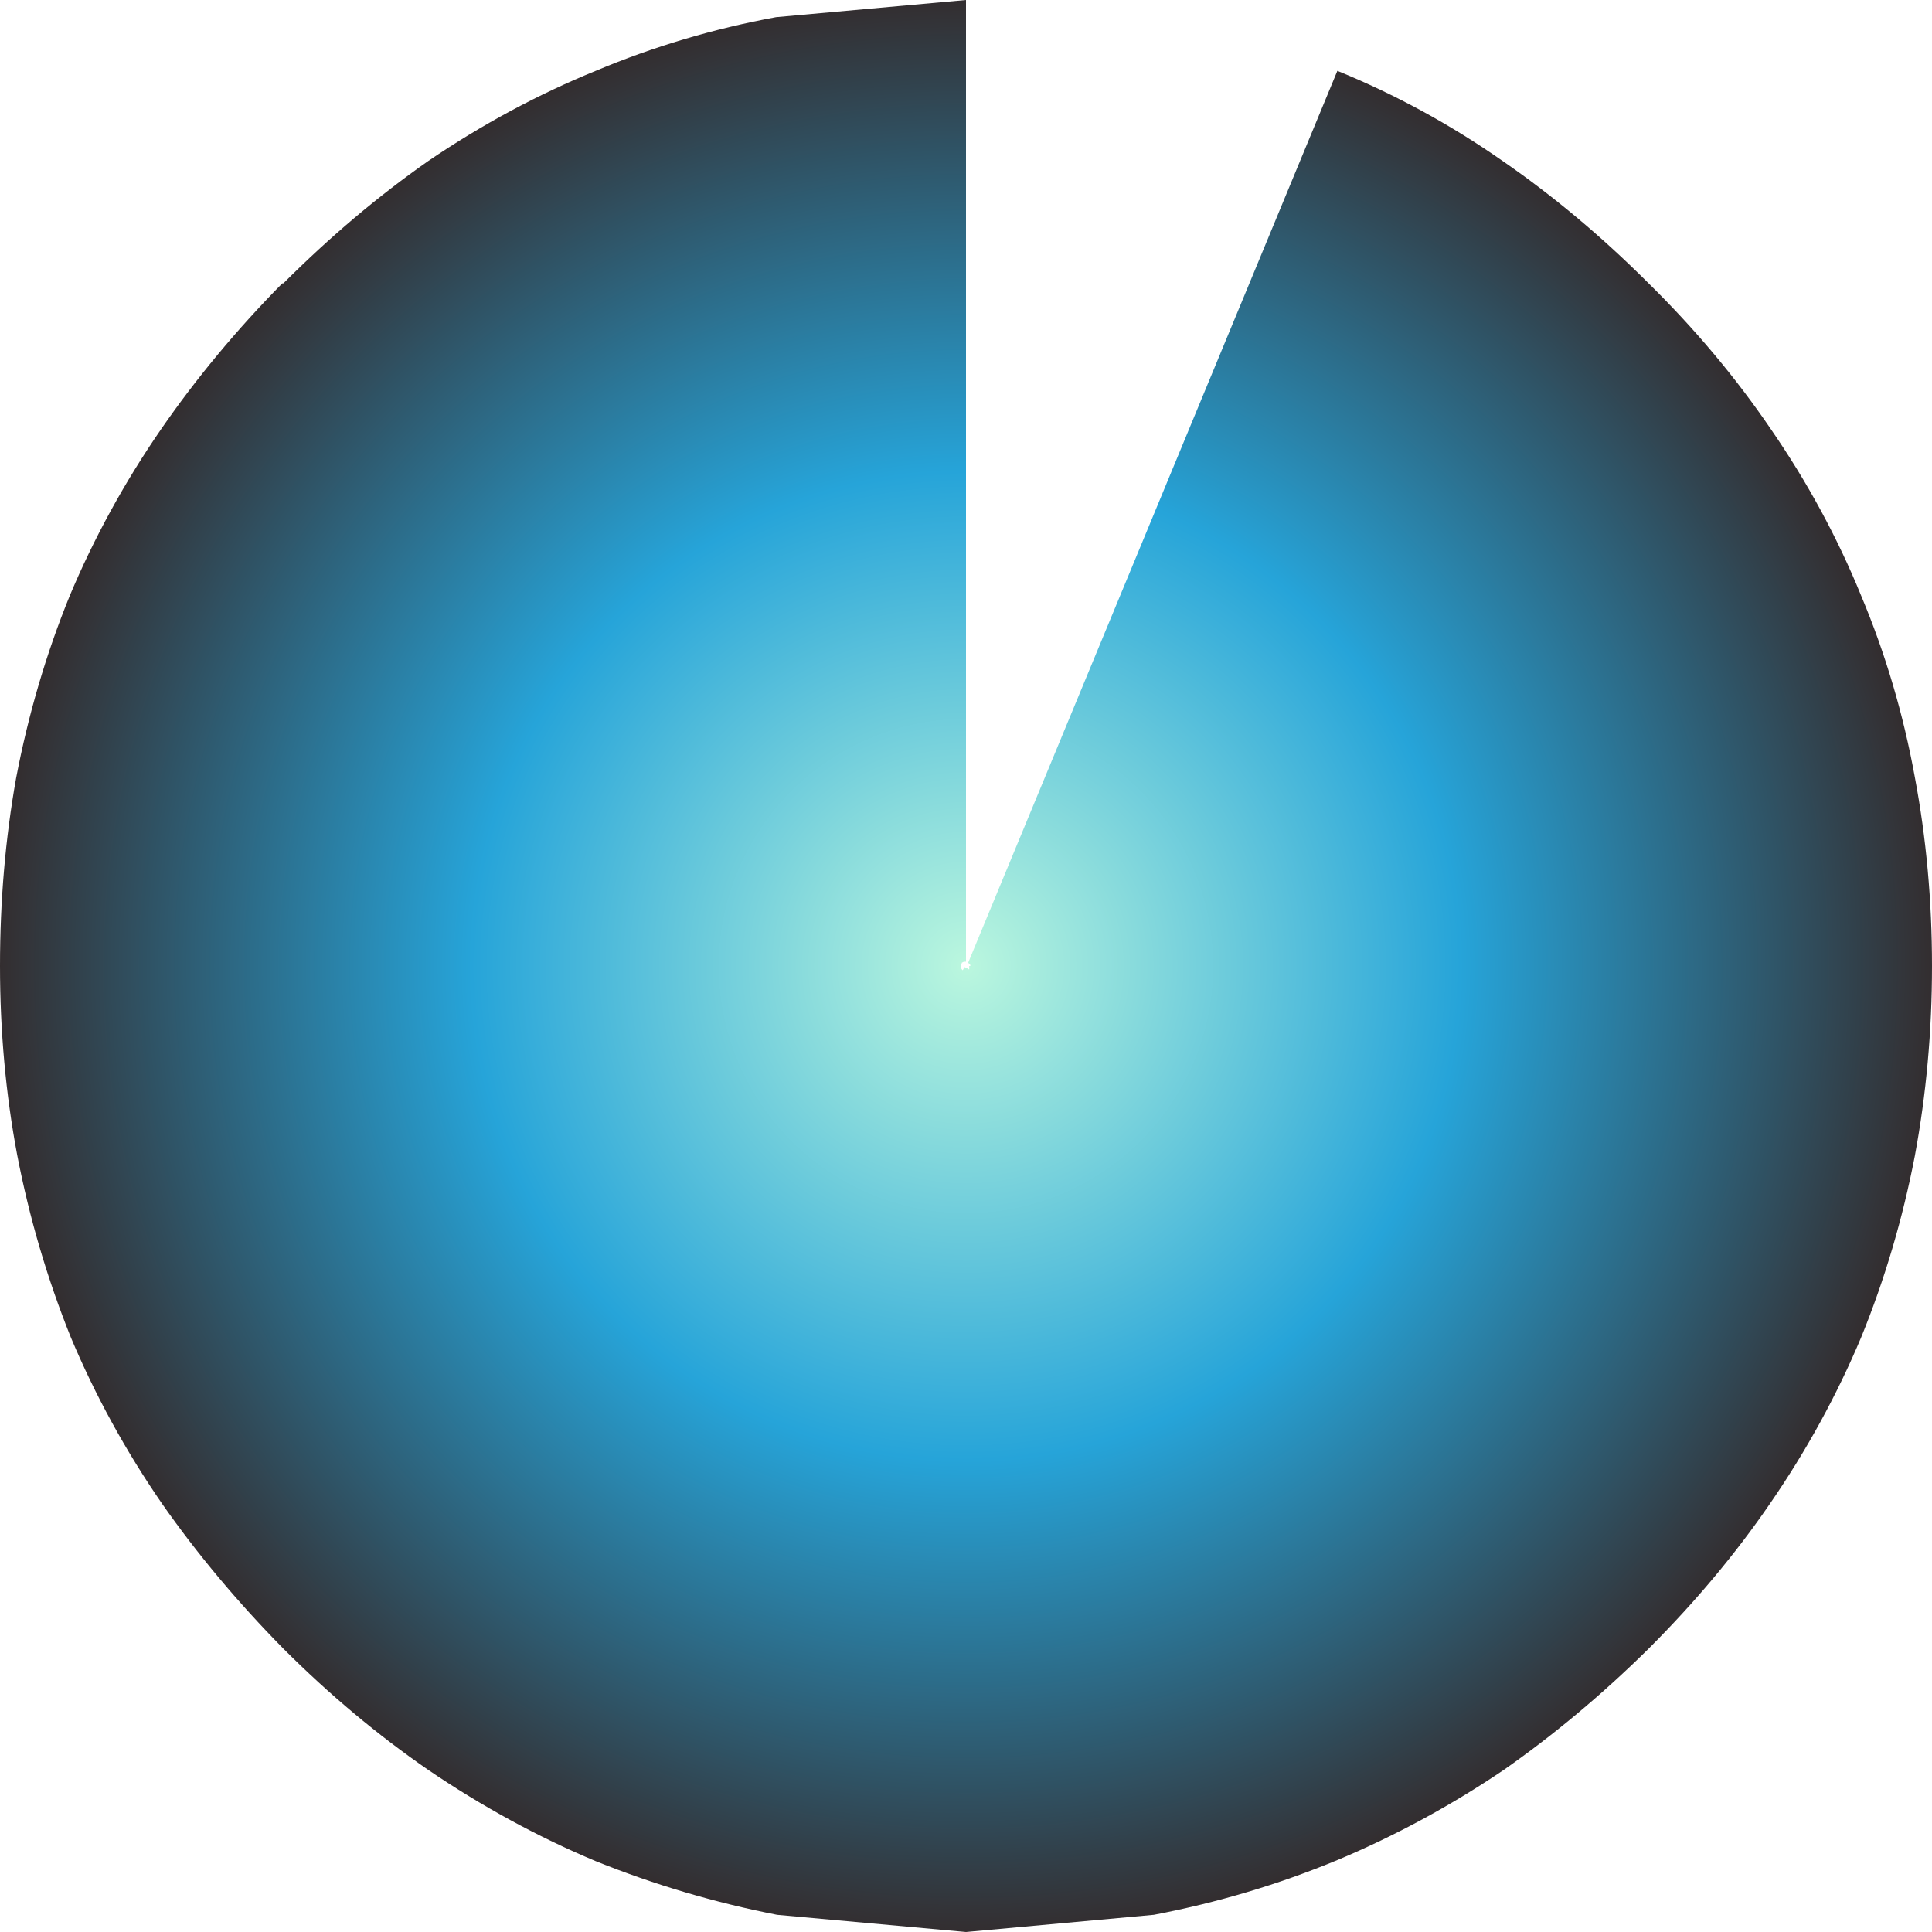 <?xml version="1.0" encoding="UTF-8" standalone="no"?>
<svg xmlns:xlink="http://www.w3.org/1999/xlink" height="90.0px" width="90.0px" xmlns="http://www.w3.org/2000/svg">
  <g transform="matrix(1.0, 0.0, 0.0, 1.0, 45.0, 45.0)">
    <path d="M17.3 -41.7 Q21.35 -40.05 25.0 -37.5 28.55 -35.05 31.8 -31.8 35.05 -28.6 37.5 -25.0 40.05 -21.3 41.7 -17.25 43.4 -13.2 44.2 -8.8 45.0 -4.55 45.0 0.0 45.0 4.55 44.2 8.85 43.35 13.25 41.7 17.3 40.0 21.35 37.45 25.05 35.05 28.55 31.8 31.8 L31.75 31.85 Q28.55 35.0 25.05 37.45 21.35 39.95 17.3 41.65 13.2 43.35 8.75 44.2 L0.0 45.0 -8.8 44.2 Q-13.15 43.35 -17.25 41.7 -21.3 40.0 -25.05 37.45 -28.6 35.0 -31.8 31.8 -35.0 28.55 -37.45 25.05 -40.0 21.35 -41.7 17.3 -43.35 13.2 -44.2 8.8 -45.0 4.55 -45.0 0.0 -45.0 -4.55 -44.25 -8.75 -43.4 -13.2 -41.75 -17.25 -40.05 -21.3 -37.5 -25.0 -35.05 -28.55 -31.85 -31.8 L-31.8 -31.8 Q-28.55 -35.05 -25.05 -37.5 -21.3 -40.05 -17.25 -41.7 -13.2 -43.4 -8.85 -44.2 L0.0 -45.0 0.0 -0.2 -0.1 -0.2 -0.2 -0.15 -0.2 -0.1 -0.25 -0.05 -0.25 0.05 -0.2 0.15 -0.15 0.2 -0.1 0.1 -0.05 0.05 0.0 0.1 0.05 0.1 0.1 0.15 0.15 0.15 0.15 0.0 0.2 0.0 0.2 -0.05 0.1 -0.15 17.3 -41.7" fill="url(#gradient0)" fill-rule="evenodd" stroke="none"/>
  </g>
  <defs>
    <radialGradient cx="0" cy="0" gradientTransform="matrix(0.056, 0.0, 0.0, 0.056, 0.0, 0.0)" gradientUnits="userSpaceOnUse" id="gradient0" r="819.2" spreadMethod="pad">
      <stop offset="0.0" stop-color="#bbf7de"/>
      <stop offset="0.502" stop-color="#26a4d9"/>
      <stop offset="1.0" stop-color="#342929"/>
    </radialGradient>
  </defs>
</svg>
